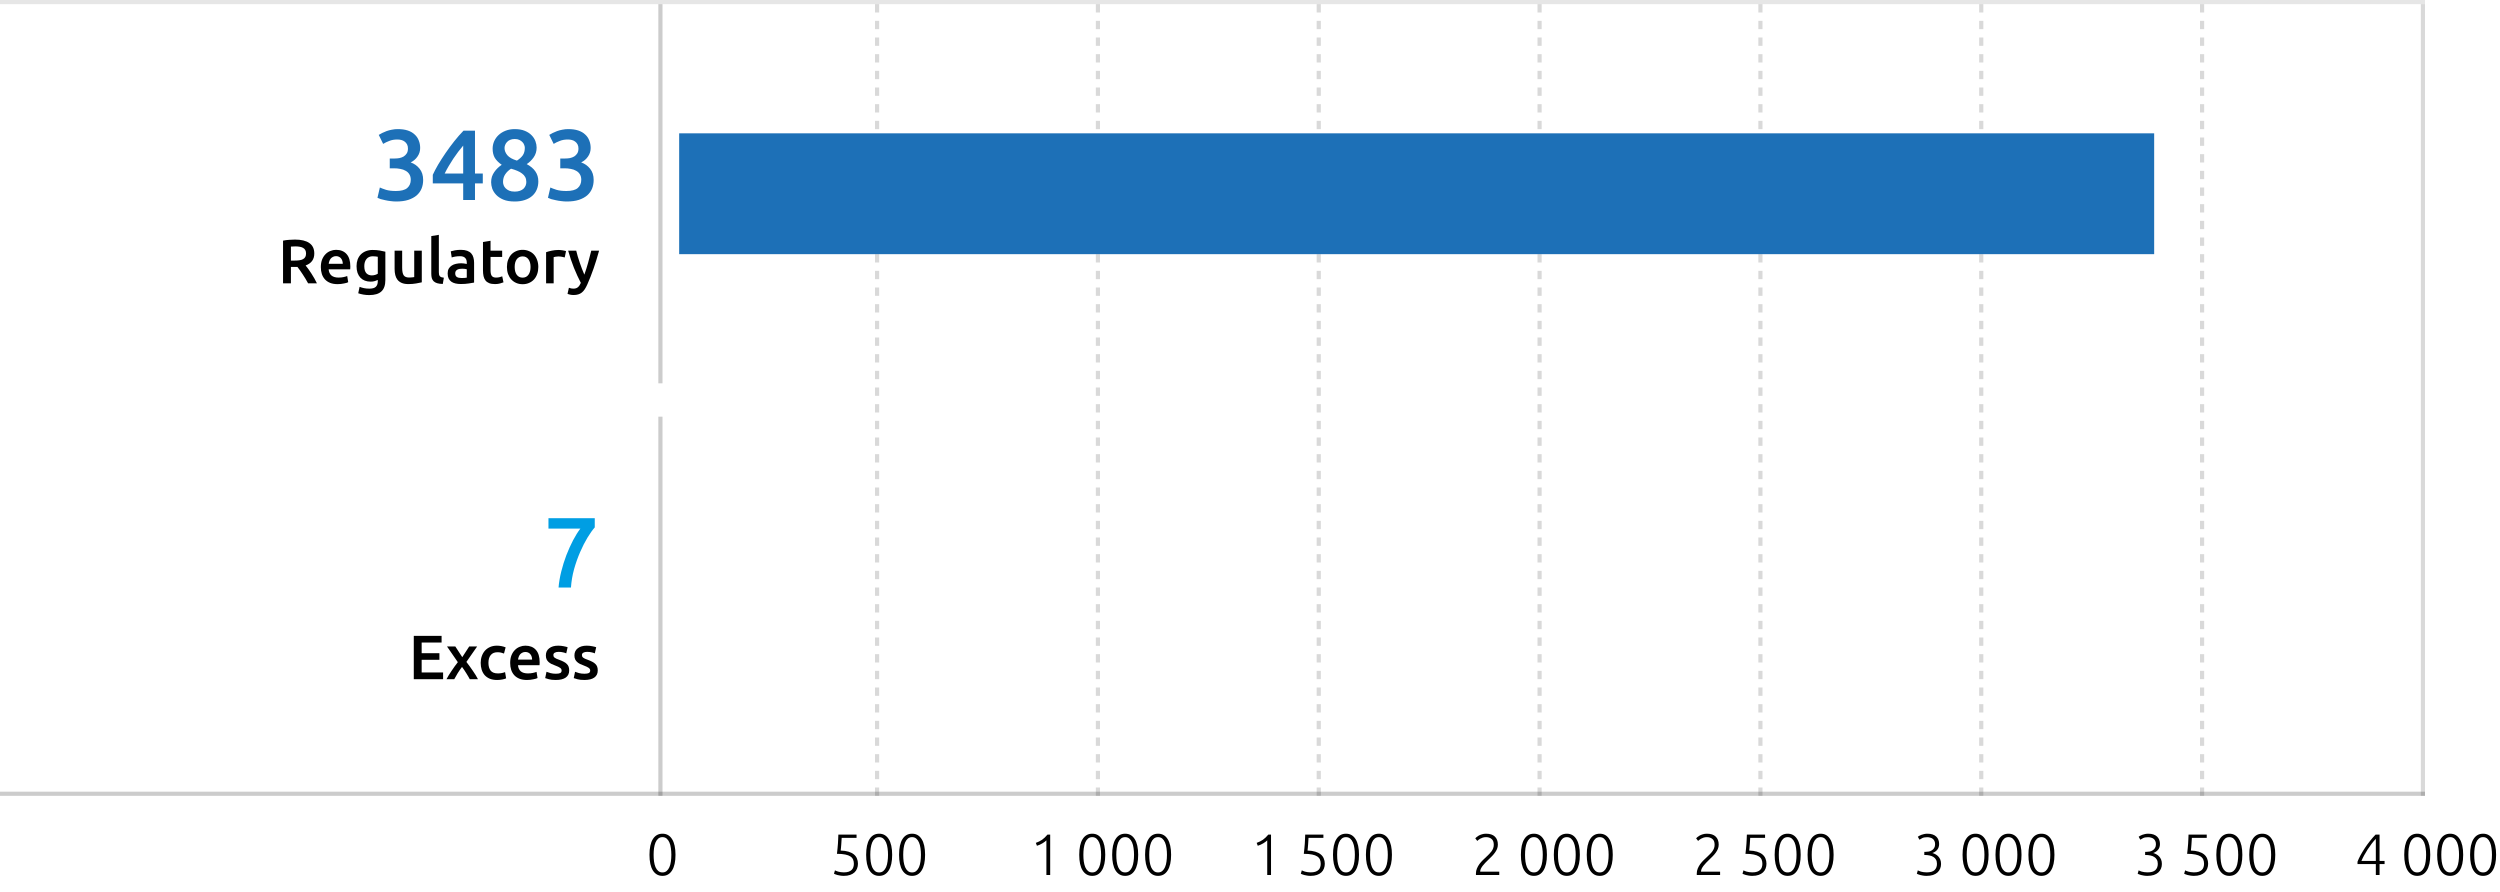 <svg width="600" height="214" viewBox="0 0 600 214" fill="none" xmlns="http://www.w3.org/2000/svg">
<line x1="158.5" y1="92" x2="158.5" y2="1" stroke="black" stroke-opacity="0.2"/>
<line x1="158.5" y1="191" x2="158.5" y2="100" stroke="black" stroke-opacity="0.2"/>
<line x1="210.5" y1="191" x2="210.5" y2="1" stroke="black" stroke-opacity="0.15" stroke-dasharray="2 2"/>
<line x1="263.5" y1="191" x2="263.5" y2="1" stroke="black" stroke-opacity="0.15" stroke-dasharray="2 2"/>
<line x1="316.5" y1="191" x2="316.5" y2="1" stroke="black" stroke-opacity="0.15" stroke-dasharray="2 2"/>
<line x1="369.5" y1="191" x2="369.5" y2="1" stroke="black" stroke-opacity="0.15" stroke-dasharray="2 2"/>
<line x1="422.5" y1="191" x2="422.5" y2="1" stroke="black" stroke-opacity="0.15" stroke-dasharray="2 2"/>
<line x1="475.5" y1="191" x2="475.5" y2="1" stroke="black" stroke-opacity="0.15" stroke-dasharray="2 2"/>
<line x1="528.5" y1="191" x2="528.5" y2="1" stroke="black" stroke-opacity="0.15" stroke-dasharray="2 2"/>
<line x1="581.5" y1="191" x2="581.5" y2="1" stroke="black" stroke-opacity="0.15"/>
<path d="M70.796 57.5C72.296 57.5 73.441 57.775 74.231 58.325C75.031 58.875 75.43 59.715 75.43 60.845C75.43 62.255 74.736 63.21 73.346 63.71C73.535 63.94 73.751 64.22 73.99 64.55C74.231 64.88 74.475 65.24 74.725 65.63C74.975 66.01 75.216 66.405 75.445 66.815C75.675 67.215 75.88 67.61 76.061 68H73.945C73.755 67.64 73.55 67.28 73.331 66.92C73.111 66.55 72.885 66.195 72.656 65.855C72.436 65.505 72.216 65.18 71.996 64.88C71.775 64.57 71.57 64.295 71.38 64.055C71.24 64.065 71.121 64.07 71.02 64.07C70.921 64.07 70.826 64.07 70.736 64.07H69.82V68H67.93V57.755C68.391 57.655 68.88 57.59 69.4 57.56C69.921 57.52 70.385 57.5 70.796 57.5ZM70.93 59.135C70.531 59.135 70.16 59.15 69.82 59.18V62.54H70.645C71.106 62.54 71.51 62.515 71.861 62.465C72.21 62.415 72.501 62.325 72.731 62.195C72.971 62.065 73.15 61.89 73.27 61.67C73.391 61.45 73.451 61.17 73.451 60.83C73.451 60.51 73.391 60.24 73.27 60.02C73.15 59.8 72.975 59.625 72.746 59.495C72.525 59.365 72.26 59.275 71.951 59.225C71.641 59.165 71.3 59.135 70.93 59.135ZM77 64.115C77 63.425 77.1 62.82 77.3 62.3C77.51 61.78 77.785 61.35 78.125 61.01C78.465 60.66 78.855 60.4 79.295 60.23C79.735 60.05 80.185 59.96 80.645 59.96C81.725 59.96 82.565 60.295 83.165 60.965C83.775 61.635 84.08 62.635 84.08 63.965C84.08 64.065 84.075 64.18 84.065 64.31C84.065 64.43 84.06 64.54 84.05 64.64H78.875C78.925 65.27 79.145 65.76 79.535 66.11C79.935 66.45 80.51 66.62 81.26 66.62C81.7 66.62 82.1 66.58 82.46 66.5C82.83 66.42 83.12 66.335 83.33 66.245L83.57 67.73C83.47 67.78 83.33 67.835 83.15 67.895C82.98 67.945 82.78 67.99 82.55 68.03C82.33 68.08 82.09 68.12 81.83 68.15C81.57 68.18 81.305 68.195 81.035 68.195C80.345 68.195 79.745 68.095 79.235 67.895C78.725 67.685 78.305 67.4 77.975 67.04C77.645 66.67 77.4 66.24 77.24 65.75C77.08 65.25 77 64.705 77 64.115ZM82.265 63.305C82.265 63.055 82.23 62.82 82.16 62.6C82.09 62.37 81.985 62.175 81.845 62.015C81.715 61.845 81.55 61.715 81.35 61.625C81.16 61.525 80.93 61.475 80.66 61.475C80.38 61.475 80.135 61.53 79.925 61.64C79.715 61.74 79.535 61.875 79.385 62.045C79.245 62.215 79.135 62.41 79.055 62.63C78.975 62.85 78.92 63.075 78.89 63.305H82.265ZM87.43 63.875C87.43 64.645 87.595 65.21 87.925 65.57C88.265 65.92 88.7 66.095 89.23 66.095C89.52 66.095 89.79 66.055 90.04 65.975C90.3 65.895 90.51 65.8 90.67 65.69V61.625C90.54 61.595 90.38 61.57 90.19 61.55C90 61.52 89.76 61.505 89.47 61.505C88.81 61.505 88.305 61.725 87.955 62.165C87.605 62.595 87.43 63.165 87.43 63.875ZM92.485 67.205C92.485 68.455 92.165 69.37 91.525 69.95C90.895 70.53 89.925 70.82 88.615 70.82C88.135 70.82 87.665 70.78 87.205 70.7C86.755 70.62 86.345 70.515 85.975 70.385L86.305 68.84C86.615 68.97 86.965 69.075 87.355 69.155C87.755 69.235 88.185 69.275 88.645 69.275C89.375 69.275 89.895 69.125 90.205 68.825C90.515 68.525 90.67 68.08 90.67 67.49V67.19C90.49 67.28 90.25 67.37 89.95 67.46C89.66 67.55 89.325 67.595 88.945 67.595C88.445 67.595 87.985 67.515 87.565 67.355C87.155 67.195 86.8 66.96 86.5 66.65C86.21 66.34 85.98 65.955 85.81 65.495C85.65 65.025 85.57 64.485 85.57 63.875C85.57 63.305 85.655 62.78 85.825 62.3C86.005 61.82 86.26 61.41 86.59 61.07C86.93 60.73 87.34 60.465 87.82 60.275C88.3 60.085 88.845 59.99 89.455 59.99C90.045 59.99 90.605 60.035 91.135 60.125C91.665 60.215 92.115 60.31 92.485 60.41V67.205ZM101.229 67.76C100.879 67.85 100.424 67.94 99.864 68.03C99.304 68.13 98.689 68.18 98.019 68.18C97.389 68.18 96.859 68.09 96.429 67.91C96.009 67.73 95.669 67.48 95.409 67.16C95.159 66.84 94.979 66.46 94.869 66.02C94.759 65.57 94.704 65.08 94.704 64.55V60.155H96.519V64.265C96.519 65.105 96.639 65.705 96.879 66.065C97.129 66.425 97.559 66.605 98.169 66.605C98.389 66.605 98.619 66.595 98.859 66.575C99.109 66.555 99.294 66.53 99.414 66.5V60.155H101.229V67.76ZM106.269 68.15C105.729 68.14 105.279 68.08 104.919 67.97C104.569 67.86 104.289 67.705 104.079 67.505C103.869 67.295 103.719 67.04 103.629 66.74C103.549 66.43 103.509 66.08 103.509 65.69V56.66L105.324 56.36V65.345C105.324 65.565 105.339 65.75 105.369 65.9C105.409 66.05 105.474 66.18 105.564 66.29C105.654 66.39 105.774 66.47 105.924 66.53C106.084 66.58 106.284 66.62 106.524 66.65L106.269 68.15ZM110.752 66.725C111.312 66.725 111.737 66.695 112.027 66.635V64.625C111.927 64.595 111.782 64.565 111.592 64.535C111.402 64.505 111.192 64.49 110.962 64.49C110.762 64.49 110.557 64.505 110.347 64.535C110.147 64.565 109.962 64.62 109.792 64.7C109.632 64.78 109.502 64.895 109.402 65.045C109.302 65.185 109.252 65.365 109.252 65.585C109.252 66.015 109.387 66.315 109.657 66.485C109.927 66.645 110.292 66.725 110.752 66.725ZM110.602 59.96C111.202 59.96 111.707 60.035 112.117 60.185C112.527 60.335 112.852 60.545 113.092 60.815C113.342 61.085 113.517 61.415 113.617 61.805C113.727 62.185 113.782 62.605 113.782 63.065V67.82C113.502 67.88 113.077 67.95 112.507 68.03C111.947 68.12 111.312 68.165 110.602 68.165C110.132 68.165 109.702 68.12 109.312 68.03C108.922 67.94 108.587 67.795 108.307 67.595C108.037 67.395 107.822 67.135 107.662 66.815C107.512 66.495 107.437 66.1 107.437 65.63C107.437 65.18 107.522 64.8 107.692 64.49C107.872 64.18 108.112 63.93 108.412 63.74C108.712 63.54 109.057 63.4 109.447 63.32C109.847 63.23 110.262 63.185 110.692 63.185C110.892 63.185 111.102 63.2 111.322 63.23C111.542 63.25 111.777 63.29 112.027 63.35V63.05C112.027 62.84 112.002 62.64 111.952 62.45C111.902 62.26 111.812 62.095 111.682 61.955C111.562 61.805 111.397 61.69 111.187 61.61C110.987 61.53 110.732 61.49 110.422 61.49C110.002 61.49 109.617 61.52 109.267 61.58C108.917 61.64 108.632 61.71 108.412 61.79L108.187 60.32C108.417 60.24 108.752 60.16 109.192 60.08C109.632 60 110.102 59.96 110.602 59.96ZM115.915 58.085L117.73 57.785V60.155H120.52V61.67H117.73V64.865C117.73 65.495 117.83 65.945 118.03 66.215C118.23 66.485 118.57 66.62 119.05 66.62C119.38 66.62 119.67 66.585 119.92 66.515C120.18 66.445 120.385 66.38 120.535 66.32L120.835 67.76C120.625 67.85 120.35 67.94 120.01 68.03C119.67 68.13 119.27 68.18 118.81 68.18C118.25 68.18 117.78 68.105 117.4 67.955C117.03 67.805 116.735 67.59 116.515 67.31C116.295 67.02 116.14 66.675 116.05 66.275C115.96 65.865 115.915 65.4 115.915 64.88V58.085ZM129.193 64.07C129.193 64.69 129.103 65.255 128.923 65.765C128.743 66.275 128.488 66.71 128.158 67.07C127.828 67.43 127.428 67.71 126.958 67.91C126.498 68.11 125.988 68.21 125.428 68.21C124.868 68.21 124.358 68.11 123.898 67.91C123.438 67.71 123.043 67.43 122.713 67.07C122.383 66.71 122.123 66.275 121.933 65.765C121.753 65.255 121.663 64.69 121.663 64.07C121.663 63.45 121.753 62.89 121.933 62.39C122.123 61.88 122.383 61.445 122.713 61.085C123.053 60.725 123.453 60.45 123.913 60.26C124.373 60.06 124.878 59.96 125.428 59.96C125.978 59.96 126.483 60.06 126.943 60.26C127.413 60.45 127.813 60.725 128.143 61.085C128.473 61.445 128.728 61.88 128.908 62.39C129.098 62.89 129.193 63.45 129.193 64.07ZM127.333 64.07C127.333 63.29 127.163 62.675 126.823 62.225C126.493 61.765 126.028 61.535 125.428 61.535C124.828 61.535 124.358 61.765 124.018 62.225C123.688 62.675 123.523 63.29 123.523 64.07C123.523 64.86 123.688 65.485 124.018 65.945C124.358 66.405 124.828 66.635 125.428 66.635C126.028 66.635 126.493 66.405 126.823 65.945C127.163 65.485 127.333 64.86 127.333 64.07ZM135.533 61.79C135.383 61.74 135.173 61.69 134.903 61.64C134.643 61.58 134.338 61.55 133.988 61.55C133.788 61.55 133.573 61.57 133.343 61.61C133.123 61.65 132.968 61.685 132.878 61.715V68H131.063V60.53C131.413 60.4 131.848 60.28 132.368 60.17C132.898 60.05 133.483 59.99 134.123 59.99C134.243 59.99 134.383 60 134.543 60.02C134.703 60.03 134.863 60.05 135.023 60.08C135.183 60.1 135.338 60.13 135.488 60.17C135.638 60.2 135.758 60.23 135.848 60.26L135.533 61.79ZM143.782 60.155C142.972 63.135 142.032 65.835 140.962 68.255C140.762 68.705 140.557 69.09 140.347 69.41C140.137 69.73 139.902 69.995 139.642 70.205C139.382 70.415 139.092 70.565 138.772 70.655C138.452 70.755 138.082 70.805 137.662 70.805C137.382 70.805 137.102 70.775 136.822 70.715C136.552 70.655 136.347 70.59 136.207 70.52L136.537 69.065C136.897 69.205 137.252 69.275 137.602 69.275C138.072 69.275 138.437 69.16 138.697 68.93C138.967 68.71 139.202 68.365 139.402 67.895C138.832 66.795 138.282 65.595 137.752 64.295C137.232 62.995 136.767 61.615 136.357 60.155H138.292C138.392 60.575 138.512 61.03 138.652 61.52C138.802 62.01 138.962 62.51 139.132 63.02C139.302 63.52 139.482 64.02 139.672 64.52C139.862 65.02 140.052 65.485 140.242 65.915C140.562 65.025 140.862 64.08 141.142 63.08C141.422 62.07 141.677 61.095 141.907 60.155H143.782Z" fill="black"/>
<path d="M95.102 48.36C94.669 48.36 94.222 48.328 93.757 48.264C93.309 48.216 92.877 48.144 92.462 48.048C92.061 47.968 91.694 47.88 91.358 47.784C91.022 47.672 90.766 47.568 90.59 47.472L91.165 45C91.501 45.16 91.99 45.344 92.629 45.552C93.269 45.744 94.061 45.84 95.005 45.84C96.269 45.84 97.181 45.6 97.742 45.12C98.302 44.624 98.582 43.968 98.582 43.152C98.582 42.624 98.469 42.184 98.246 41.832C98.037 41.48 97.742 41.2 97.358 40.992C96.99 40.768 96.558 40.616 96.061 40.536C95.582 40.44 95.07 40.392 94.525 40.392H93.541V38.04H94.742C95.109 38.04 95.478 38.008 95.846 37.944C96.23 37.864 96.573 37.736 96.877 37.56C97.181 37.368 97.43 37.12 97.621 36.816C97.814 36.512 97.909 36.12 97.909 35.64C97.909 35.256 97.838 34.928 97.694 34.656C97.549 34.384 97.358 34.16 97.118 33.984C96.894 33.808 96.629 33.68 96.326 33.6C96.022 33.52 95.701 33.48 95.365 33.48C94.645 33.48 94.005 33.592 93.445 33.816C92.885 34.024 92.389 34.264 91.957 34.536L90.901 32.376C91.126 32.232 91.397 32.08 91.718 31.92C92.037 31.76 92.389 31.608 92.773 31.464C93.174 31.32 93.597 31.208 94.046 31.128C94.493 31.032 94.966 30.984 95.462 30.984C96.389 30.984 97.189 31.096 97.862 31.32C98.534 31.544 99.085 31.864 99.517 32.28C99.966 32.68 100.294 33.16 100.502 33.72C100.726 34.264 100.838 34.864 100.838 35.52C100.838 36.288 100.622 36.976 100.19 37.584C99.773 38.192 99.23 38.656 98.558 38.976C99.421 39.28 100.134 39.784 100.694 40.488C101.27 41.192 101.557 42.096 101.557 43.2C101.557 43.936 101.43 44.624 101.174 45.264C100.918 45.888 100.526 46.432 99.998 46.896C99.469 47.344 98.797 47.704 97.981 47.976C97.181 48.232 96.222 48.36 95.102 48.36ZM111.166 34.944C110.782 35.408 110.382 35.904 109.966 36.432C109.566 36.96 109.174 37.512 108.79 38.088C108.406 38.664 108.038 39.256 107.686 39.864C107.334 40.456 107.014 41.048 106.726 41.64H111.166V34.944ZM113.998 31.368V41.64H115.87V44.016H113.998V48H111.166V44.016H103.87V41.952C104.19 41.248 104.614 40.44 105.142 39.528C105.686 38.616 106.286 37.68 106.942 36.72C107.598 35.76 108.294 34.816 109.03 33.888C109.766 32.96 110.502 32.12 111.238 31.368H113.998ZM129.199 43.536C129.199 44.224 129.079 44.864 128.839 45.456C128.599 46.048 128.239 46.56 127.759 46.992C127.279 47.424 126.679 47.76 125.959 48C125.255 48.24 124.439 48.36 123.511 48.36C122.423 48.36 121.519 48.208 120.799 47.904C120.079 47.6 119.503 47.216 119.071 46.752C118.639 46.288 118.327 45.792 118.135 45.264C117.959 44.72 117.871 44.208 117.871 43.728C117.871 43.248 117.935 42.808 118.063 42.408C118.207 41.992 118.399 41.616 118.639 41.28C118.879 40.928 119.151 40.608 119.455 40.32C119.759 40.032 120.079 39.776 120.415 39.552C119.679 39.04 119.127 38.488 118.759 37.896C118.407 37.288 118.231 36.552 118.231 35.688C118.231 35.064 118.351 34.472 118.591 33.912C118.847 33.336 119.207 32.832 119.671 32.4C120.135 31.968 120.695 31.624 121.351 31.368C122.007 31.112 122.735 30.984 123.535 30.984C124.479 30.984 125.279 31.12 125.935 31.392C126.607 31.664 127.151 32.016 127.567 32.448C127.999 32.88 128.311 33.36 128.503 33.888C128.695 34.416 128.791 34.928 128.791 35.424C128.791 36.304 128.551 37.088 128.071 37.776C127.591 38.448 127.039 38.984 126.415 39.384C127.359 39.896 128.055 40.488 128.503 41.16C128.967 41.832 129.199 42.624 129.199 43.536ZM120.727 43.68C120.727 43.92 120.775 44.176 120.871 44.448C120.967 44.72 121.127 44.968 121.351 45.192C121.575 45.416 121.863 45.608 122.215 45.768C122.567 45.912 123.007 45.984 123.535 45.984C124.015 45.984 124.431 45.92 124.783 45.792C125.135 45.664 125.423 45.496 125.647 45.288C125.871 45.064 126.039 44.816 126.151 44.544C126.263 44.256 126.319 43.968 126.319 43.68C126.319 43.232 126.231 42.84 126.055 42.504C125.879 42.168 125.623 41.88 125.287 41.64C124.967 41.384 124.583 41.168 124.135 40.992C123.687 40.8 123.191 40.632 122.647 40.488C122.071 40.856 121.607 41.304 121.255 41.832C120.903 42.344 120.727 42.96 120.727 43.68ZM125.959 35.472C125.959 35.264 125.911 35.04 125.815 34.8C125.735 34.544 125.591 34.312 125.383 34.104C125.191 33.896 124.943 33.72 124.639 33.576C124.335 33.432 123.967 33.36 123.535 33.36C123.103 33.36 122.727 33.432 122.407 33.576C122.103 33.704 121.855 33.88 121.663 34.104C121.471 34.312 121.327 34.544 121.231 34.8C121.135 35.04 121.087 35.28 121.087 35.52C121.087 36.128 121.311 36.704 121.759 37.248C122.223 37.792 122.991 38.224 124.063 38.544C124.655 38.176 125.119 37.76 125.455 37.296C125.791 36.816 125.959 36.208 125.959 35.472ZM136.023 48.36C135.591 48.36 135.143 48.328 134.679 48.264C134.231 48.216 133.799 48.144 133.383 48.048C132.983 47.968 132.615 47.88 132.279 47.784C131.943 47.672 131.687 47.568 131.511 47.472L132.087 45C132.423 45.16 132.911 45.344 133.551 45.552C134.191 45.744 134.983 45.84 135.927 45.84C137.191 45.84 138.103 45.6 138.663 45.12C139.223 44.624 139.503 43.968 139.503 43.152C139.503 42.624 139.391 42.184 139.167 41.832C138.959 41.48 138.663 41.2 138.279 40.992C137.911 40.768 137.479 40.616 136.983 40.536C136.503 40.44 135.991 40.392 135.447 40.392H134.463V38.04H135.663C136.031 38.04 136.399 38.008 136.767 37.944C137.151 37.864 137.495 37.736 137.799 37.56C138.103 37.368 138.351 37.12 138.543 36.816C138.735 36.512 138.831 36.12 138.831 35.64C138.831 35.256 138.759 34.928 138.615 34.656C138.471 34.384 138.279 34.16 138.039 33.984C137.815 33.808 137.551 33.68 137.247 33.6C136.943 33.52 136.623 33.48 136.287 33.48C135.567 33.48 134.927 33.592 134.367 33.816C133.807 34.024 133.311 34.264 132.879 34.536L131.823 32.376C132.047 32.232 132.319 32.08 132.639 31.92C132.959 31.76 133.311 31.608 133.695 31.464C134.095 31.32 134.519 31.208 134.967 31.128C135.415 31.032 135.887 30.984 136.383 30.984C137.311 30.984 138.111 31.096 138.783 31.32C139.455 31.544 140.007 31.864 140.439 32.28C140.887 32.68 141.215 33.16 141.423 33.72C141.647 34.264 141.759 34.864 141.759 35.52C141.759 36.288 141.543 36.976 141.111 37.584C140.695 38.192 140.151 38.656 139.479 38.976C140.343 39.28 141.055 39.784 141.615 40.488C142.191 41.192 142.479 42.096 142.479 43.2C142.479 43.936 142.351 44.624 142.095 45.264C141.839 45.888 141.447 46.432 140.919 46.896C140.391 47.344 139.719 47.704 138.903 47.976C138.103 48.232 137.143 48.36 136.023 48.36Z" fill="#1D70B7"/>
<path d="M134.055 141C134.151 139.784 134.367 138.504 134.703 137.16C135.039 135.816 135.447 134.512 135.927 133.248C136.423 131.968 136.959 130.776 137.535 129.672C138.127 128.552 138.711 127.616 139.287 126.864H131.631V124.368H142.743V126.576C142.215 127.168 141.639 127.976 141.015 129C140.391 130.024 139.799 131.184 139.239 132.48C138.679 133.76 138.191 135.136 137.775 136.608C137.375 138.08 137.127 139.544 137.031 141H134.055Z" fill="#009EE3"/>
<path d="M99.308 163V152.605H105.982V154.21H101.198V156.775H105.458V158.35H101.198V161.395H106.343V163H99.308ZM110.944 157.72L112.609 155.155H114.514L111.934 158.86C112.474 159.56 112.989 160.27 113.479 160.99C113.979 161.7 114.389 162.37 114.709 163H112.744C112.654 162.81 112.534 162.595 112.384 162.355C112.244 162.105 112.089 161.85 111.919 161.59C111.759 161.32 111.589 161.055 111.409 160.795C111.229 160.535 111.054 160.29 110.884 160.06C110.534 160.51 110.189 161.01 109.849 161.56C109.519 162.1 109.244 162.58 109.024 163H107.164C107.314 162.7 107.494 162.38 107.704 162.04C107.914 161.7 108.139 161.355 108.379 161.005C108.619 160.645 108.864 160.29 109.114 159.94C109.374 159.58 109.629 159.24 109.879 158.92L107.284 155.155H109.279L110.944 157.72ZM115.365 159.085C115.365 158.505 115.455 157.965 115.635 157.465C115.815 156.955 116.07 156.515 116.4 156.145C116.74 155.775 117.15 155.485 117.63 155.275C118.11 155.065 118.65 154.96 119.25 154.96C119.99 154.96 120.69 155.095 121.35 155.365L120.96 156.85C120.75 156.76 120.51 156.685 120.24 156.625C119.98 156.565 119.7 156.535 119.4 156.535C118.69 156.535 118.15 156.76 117.78 157.21C117.41 157.65 117.225 158.275 117.225 159.085C117.225 159.865 117.4 160.485 117.75 160.945C118.1 161.395 118.69 161.62 119.52 161.62C119.83 161.62 120.135 161.59 120.435 161.53C120.735 161.47 120.995 161.395 121.215 161.305L121.47 162.805C121.27 162.905 120.965 162.995 120.555 163.075C120.155 163.155 119.74 163.195 119.31 163.195C118.64 163.195 118.055 163.095 117.555 162.895C117.065 162.685 116.655 162.4 116.325 162.04C116.005 161.67 115.765 161.235 115.605 160.735C115.445 160.225 115.365 159.675 115.365 159.085ZM122.44 159.115C122.44 158.425 122.54 157.82 122.74 157.3C122.95 156.78 123.225 156.35 123.565 156.01C123.905 155.66 124.295 155.4 124.735 155.23C125.175 155.05 125.625 154.96 126.085 154.96C127.165 154.96 128.005 155.295 128.605 155.965C129.215 156.635 129.52 157.635 129.52 158.965C129.52 159.065 129.515 159.18 129.505 159.31C129.505 159.43 129.5 159.54 129.49 159.64H124.315C124.365 160.27 124.585 160.76 124.975 161.11C125.375 161.45 125.95 161.62 126.7 161.62C127.14 161.62 127.54 161.58 127.9 161.5C128.27 161.42 128.56 161.335 128.77 161.245L129.01 162.73C128.91 162.78 128.77 162.835 128.59 162.895C128.42 162.945 128.22 162.99 127.99 163.03C127.77 163.08 127.53 163.12 127.27 163.15C127.01 163.18 126.745 163.195 126.475 163.195C125.785 163.195 125.185 163.095 124.675 162.895C124.165 162.685 123.745 162.4 123.415 162.04C123.085 161.67 122.84 161.24 122.68 160.75C122.52 160.25 122.44 159.705 122.44 159.115ZM127.705 158.305C127.705 158.055 127.67 157.82 127.6 157.6C127.53 157.37 127.425 157.175 127.285 157.015C127.155 156.845 126.99 156.715 126.79 156.625C126.6 156.525 126.37 156.475 126.1 156.475C125.82 156.475 125.575 156.53 125.365 156.64C125.155 156.74 124.975 156.875 124.825 157.045C124.685 157.215 124.575 157.41 124.495 157.63C124.415 157.85 124.36 158.075 124.33 158.305H127.705ZM133.409 161.695C133.889 161.695 134.239 161.64 134.459 161.53C134.679 161.41 134.789 161.21 134.789 160.93C134.789 160.67 134.669 160.455 134.429 160.285C134.199 160.115 133.814 159.93 133.274 159.73C132.944 159.61 132.639 159.485 132.359 159.355C132.089 159.215 131.854 159.055 131.654 158.875C131.454 158.695 131.294 158.48 131.174 158.23C131.064 157.97 131.009 157.655 131.009 157.285C131.009 156.565 131.274 156 131.804 155.59C132.334 155.17 133.054 154.96 133.964 154.96C134.424 154.96 134.864 155.005 135.284 155.095C135.704 155.175 136.019 155.255 136.229 155.335L135.899 156.805C135.699 156.715 135.444 156.635 135.134 156.565C134.824 156.485 134.464 156.445 134.054 156.445C133.684 156.445 133.384 156.51 133.154 156.64C132.924 156.76 132.809 156.95 132.809 157.21C132.809 157.34 132.829 157.455 132.869 157.555C132.919 157.655 132.999 157.75 133.109 157.84C133.219 157.92 133.364 158.005 133.544 158.095C133.724 158.175 133.944 158.26 134.204 158.35C134.634 158.51 134.999 158.67 135.299 158.83C135.599 158.98 135.844 159.155 136.034 159.355C136.234 159.545 136.379 159.765 136.469 160.015C136.559 160.265 136.604 160.565 136.604 160.915C136.604 161.665 136.324 162.235 135.764 162.625C135.214 163.005 134.424 163.195 133.394 163.195C132.704 163.195 132.149 163.135 131.729 163.015C131.309 162.905 131.014 162.815 130.844 162.745L131.159 161.23C131.429 161.34 131.749 161.445 132.119 161.545C132.499 161.645 132.929 161.695 133.409 161.695ZM140.265 161.695C140.745 161.695 141.095 161.64 141.315 161.53C141.535 161.41 141.645 161.21 141.645 160.93C141.645 160.67 141.525 160.455 141.285 160.285C141.055 160.115 140.67 159.93 140.13 159.73C139.8 159.61 139.495 159.485 139.215 159.355C138.945 159.215 138.71 159.055 138.51 158.875C138.31 158.695 138.15 158.48 138.03 158.23C137.92 157.97 137.865 157.655 137.865 157.285C137.865 156.565 138.13 156 138.66 155.59C139.19 155.17 139.91 154.96 140.82 154.96C141.28 154.96 141.72 155.005 142.14 155.095C142.56 155.175 142.875 155.255 143.085 155.335L142.755 156.805C142.555 156.715 142.3 156.635 141.99 156.565C141.68 156.485 141.32 156.445 140.91 156.445C140.54 156.445 140.24 156.51 140.01 156.64C139.78 156.76 139.665 156.95 139.665 157.21C139.665 157.34 139.685 157.455 139.725 157.555C139.775 157.655 139.855 157.75 139.965 157.84C140.075 157.92 140.22 158.005 140.4 158.095C140.58 158.175 140.8 158.26 141.06 158.35C141.49 158.51 141.855 158.67 142.155 158.83C142.455 158.98 142.7 159.155 142.89 159.355C143.09 159.545 143.235 159.765 143.325 160.015C143.415 160.265 143.46 160.565 143.46 160.915C143.46 161.665 143.18 162.235 142.62 162.625C142.07 163.005 141.28 163.195 140.25 163.195C139.56 163.195 139.005 163.135 138.585 163.015C138.165 162.905 137.87 162.815 137.7 162.745L138.015 161.23C138.285 161.34 138.605 161.445 138.975 161.545C139.355 161.645 139.785 161.695 140.265 161.695Z" fill="black"/>
<line y1="190.5" x2="582" y2="190.5" stroke="black" stroke-opacity="0.2"/>
<line y1="0.5" x2="582" y2="0.5" stroke="black" stroke-opacity="0.1"/>
<path d="M155.875 205.156C155.875 203.513 156.145 202.258 156.687 201.39C157.228 200.522 157.998 200.088 158.997 200.088C159.986 200.088 160.751 200.522 161.293 201.39C161.843 202.258 162.119 203.513 162.119 205.156C162.119 206.789 161.843 208.04 161.293 208.908C160.751 209.776 159.986 210.21 158.997 210.21C158.007 210.21 157.237 209.776 156.687 208.908C156.145 208.04 155.875 206.789 155.875 205.156ZM161.125 205.156C161.125 204.596 161.087 204.064 161.013 203.56C160.947 203.047 160.831 202.594 160.663 202.202C160.495 201.81 160.275 201.497 160.005 201.264C159.734 201.031 159.398 200.914 158.997 200.914C158.586 200.914 158.245 201.031 157.975 201.264C157.704 201.497 157.485 201.81 157.317 202.202C157.158 202.594 157.041 203.047 156.967 203.56C156.901 204.064 156.869 204.596 156.869 205.156C156.869 205.716 156.901 206.253 156.967 206.766C157.041 207.27 157.158 207.718 157.317 208.11C157.485 208.493 157.704 208.801 157.975 209.034C158.245 209.267 158.586 209.384 158.997 209.384C159.398 209.384 159.734 209.267 160.005 209.034C160.275 208.801 160.495 208.493 160.663 208.11C160.831 207.718 160.947 207.27 161.013 206.766C161.087 206.253 161.125 205.716 161.125 205.156Z" fill="black"/>
<path d="M202.492 209.37C202.959 209.37 203.346 209.319 203.654 209.216C203.972 209.104 204.224 208.955 204.41 208.768C204.597 208.581 204.728 208.367 204.802 208.124C204.886 207.872 204.928 207.601 204.928 207.312C204.928 206.939 204.868 206.603 204.746 206.304C204.625 206.005 204.41 205.753 204.102 205.548C203.794 205.343 203.379 205.189 202.856 205.086C202.334 204.974 201.671 204.918 200.868 204.918C200.924 204.442 200.971 204.008 201.008 203.616C201.046 203.215 201.078 202.832 201.106 202.468C201.134 202.095 201.153 201.735 201.162 201.39C201.181 201.035 201.195 200.671 201.204 200.298H205.572V201.096H202.002C201.993 201.273 201.979 201.502 201.96 201.782C201.942 202.062 201.923 202.351 201.904 202.65C201.886 202.939 201.862 203.219 201.834 203.49C201.806 203.761 201.783 203.975 201.764 204.134C202.483 204.153 203.104 204.241 203.626 204.4C204.149 204.559 204.578 204.773 204.914 205.044C205.25 205.315 205.498 205.641 205.656 206.024C205.824 206.407 205.908 206.831 205.908 207.298C205.908 207.709 205.838 208.091 205.698 208.446C205.568 208.801 205.362 209.109 205.082 209.37C204.802 209.631 204.448 209.837 204.018 209.986C203.589 210.135 203.08 210.21 202.492 210.21C202.194 210.21 201.914 210.187 201.652 210.14C201.4 210.103 201.172 210.056 200.966 210C200.77 209.944 200.602 209.888 200.462 209.832C200.322 209.776 200.22 209.729 200.154 209.692L200.392 208.88C200.448 208.917 200.542 208.964 200.672 209.02C200.812 209.076 200.971 209.132 201.148 209.188C201.335 209.235 201.54 209.277 201.764 209.314C201.998 209.351 202.24 209.37 202.492 209.37ZM207.875 205.156C207.875 203.513 208.145 202.258 208.687 201.39C209.228 200.522 209.998 200.088 210.997 200.088C211.986 200.088 212.751 200.522 213.293 201.39C213.843 202.258 214.119 203.513 214.119 205.156C214.119 206.789 213.843 208.04 213.293 208.908C212.751 209.776 211.986 210.21 210.997 210.21C210.007 210.21 209.237 209.776 208.687 208.908C208.145 208.04 207.875 206.789 207.875 205.156ZM213.125 205.156C213.125 204.596 213.087 204.064 213.013 203.56C212.947 203.047 212.831 202.594 212.663 202.202C212.495 201.81 212.275 201.497 212.005 201.264C211.734 201.031 211.398 200.914 210.997 200.914C210.586 200.914 210.245 201.031 209.975 201.264C209.704 201.497 209.485 201.81 209.317 202.202C209.158 202.594 209.041 203.047 208.967 203.56C208.901 204.064 208.869 204.596 208.869 205.156C208.869 205.716 208.901 206.253 208.967 206.766C209.041 207.27 209.158 207.718 209.317 208.11C209.485 208.493 209.704 208.801 209.975 209.034C210.245 209.267 210.586 209.384 210.997 209.384C211.398 209.384 211.734 209.267 212.005 209.034C212.275 208.801 212.495 208.493 212.663 208.11C212.831 207.718 212.947 207.27 213.013 206.766C213.087 206.253 213.125 205.716 213.125 205.156ZM215.777 205.156C215.777 203.513 216.048 202.258 216.589 201.39C217.131 200.522 217.901 200.088 218.899 200.088C219.889 200.088 220.654 200.522 221.195 201.39C221.746 202.258 222.021 203.513 222.021 205.156C222.021 206.789 221.746 208.04 221.195 208.908C220.654 209.776 219.889 210.21 218.899 210.21C217.91 210.21 217.14 209.776 216.589 208.908C216.048 208.04 215.777 206.789 215.777 205.156ZM221.027 205.156C221.027 204.596 220.99 204.064 220.915 203.56C220.85 203.047 220.733 202.594 220.565 202.202C220.397 201.81 220.178 201.497 219.907 201.264C219.637 201.031 219.301 200.914 218.899 200.914C218.489 200.914 218.148 201.031 217.877 201.264C217.607 201.497 217.387 201.81 217.219 202.202C217.061 202.594 216.944 203.047 216.869 203.56C216.804 204.064 216.771 204.596 216.771 205.156C216.771 205.716 216.804 206.253 216.869 206.766C216.944 207.27 217.061 207.718 217.219 208.11C217.387 208.493 217.607 208.801 217.877 209.034C218.148 209.267 218.489 209.384 218.899 209.384C219.301 209.384 219.637 209.267 219.907 209.034C220.178 208.801 220.397 208.493 220.565 208.11C220.733 207.718 220.85 207.27 220.915 206.766C220.99 206.253 221.027 205.716 221.027 205.156Z" fill="black"/>
<path d="M248.601 202.286C249.161 202.09 249.66 201.843 250.099 201.544C250.537 201.236 250.971 200.821 251.401 200.298H252.045V210H251.135V201.684C251.032 201.796 250.897 201.913 250.729 202.034C250.57 202.155 250.388 202.277 250.183 202.398C249.977 202.51 249.763 202.622 249.539 202.734C249.315 202.837 249.091 202.921 248.867 202.986L248.601 202.286ZM259.016 205.156C259.016 203.513 259.287 202.258 259.828 201.39C260.37 200.522 261.14 200.088 262.138 200.088C263.128 200.088 263.893 200.522 264.434 201.39C264.985 202.258 265.26 203.513 265.26 205.156C265.26 206.789 264.985 208.04 264.434 208.908C263.893 209.776 263.128 210.21 262.138 210.21C261.149 210.21 260.379 209.776 259.828 208.908C259.287 208.04 259.016 206.789 259.016 205.156ZM264.266 205.156C264.266 204.596 264.229 204.064 264.154 203.56C264.089 203.047 263.972 202.594 263.804 202.202C263.636 201.81 263.417 201.497 263.146 201.264C262.876 201.031 262.54 200.914 262.138 200.914C261.728 200.914 261.387 201.031 261.116 201.264C260.846 201.497 260.626 201.81 260.458 202.202C260.3 202.594 260.183 203.047 260.108 203.56C260.043 204.064 260.01 204.596 260.01 205.156C260.01 205.716 260.043 206.253 260.108 206.766C260.183 207.27 260.3 207.718 260.458 208.11C260.626 208.493 260.846 208.801 261.116 209.034C261.387 209.267 261.728 209.384 262.138 209.384C262.54 209.384 262.876 209.267 263.146 209.034C263.417 208.801 263.636 208.493 263.804 208.11C263.972 207.718 264.089 207.27 264.154 206.766C264.229 206.253 264.266 205.716 264.266 205.156ZM266.919 205.156C266.919 203.513 267.189 202.258 267.731 201.39C268.272 200.522 269.042 200.088 270.041 200.088C271.03 200.088 271.795 200.522 272.337 201.39C272.887 202.258 273.163 203.513 273.163 205.156C273.163 206.789 272.887 208.04 272.337 208.908C271.795 209.776 271.03 210.21 270.041 210.21C269.051 210.21 268.281 209.776 267.731 208.908C267.189 208.04 266.919 206.789 266.919 205.156ZM272.169 205.156C272.169 204.596 272.131 204.064 272.057 203.56C271.991 203.047 271.875 202.594 271.707 202.202C271.539 201.81 271.319 201.497 271.049 201.264C270.778 201.031 270.442 200.914 270.041 200.914C269.63 200.914 269.289 201.031 269.019 201.264C268.748 201.497 268.529 201.81 268.361 202.202C268.202 202.594 268.085 203.047 268.011 203.56C267.945 204.064 267.913 204.596 267.913 205.156C267.913 205.716 267.945 206.253 268.011 206.766C268.085 207.27 268.202 207.718 268.361 208.11C268.529 208.493 268.748 208.801 269.019 209.034C269.289 209.267 269.63 209.384 270.041 209.384C270.442 209.384 270.778 209.267 271.049 209.034C271.319 208.801 271.539 208.493 271.707 208.11C271.875 207.718 271.991 207.27 272.057 206.766C272.131 206.253 272.169 205.716 272.169 205.156ZM274.821 205.156C274.821 203.513 275.092 202.258 275.633 201.39C276.174 200.522 276.944 200.088 277.943 200.088C278.932 200.088 279.698 200.522 280.239 201.39C280.79 202.258 281.065 203.513 281.065 205.156C281.065 206.789 280.79 208.04 280.239 208.908C279.698 209.776 278.932 210.21 277.943 210.21C276.954 210.21 276.184 209.776 275.633 208.908C275.092 208.04 274.821 206.789 274.821 205.156ZM280.071 205.156C280.071 204.596 280.034 204.064 279.959 203.56C279.894 203.047 279.777 202.594 279.609 202.202C279.441 201.81 279.222 201.497 278.951 201.264C278.68 201.031 278.344 200.914 277.943 200.914C277.532 200.914 277.192 201.031 276.921 201.264C276.65 201.497 276.431 201.81 276.263 202.202C276.104 202.594 275.988 203.047 275.913 203.56C275.848 204.064 275.815 204.596 275.815 205.156C275.815 205.716 275.848 206.253 275.913 206.766C275.988 207.27 276.104 207.718 276.263 208.11C276.431 208.493 276.65 208.801 276.921 209.034C277.192 209.267 277.532 209.384 277.943 209.384C278.344 209.384 278.68 209.267 278.951 209.034C279.222 208.801 279.441 208.493 279.609 208.11C279.777 207.718 279.894 207.27 279.959 206.766C280.034 206.253 280.071 205.716 280.071 205.156Z" fill="black"/>
<path d="M301.601 202.286C302.161 202.09 302.66 201.843 303.099 201.544C303.537 201.236 303.971 200.821 304.401 200.298H305.045V210H304.135V201.684C304.032 201.796 303.897 201.913 303.729 202.034C303.57 202.155 303.388 202.277 303.183 202.398C302.977 202.51 302.763 202.622 302.539 202.734C302.315 202.837 302.091 202.921 301.867 202.986L301.601 202.286ZM314.536 209.37C315.003 209.37 315.39 209.319 315.698 209.216C316.016 209.104 316.268 208.955 316.454 208.768C316.641 208.581 316.772 208.367 316.846 208.124C316.93 207.872 316.972 207.601 316.972 207.312C316.972 206.939 316.912 206.603 316.79 206.304C316.669 206.005 316.454 205.753 316.146 205.548C315.838 205.343 315.423 205.189 314.9 205.086C314.378 204.974 313.715 204.918 312.912 204.918C312.968 204.442 313.015 204.008 313.052 203.616C313.09 203.215 313.122 202.832 313.15 202.468C313.178 202.095 313.197 201.735 313.206 201.39C313.225 201.035 313.239 200.671 313.248 200.298H317.616V201.096H314.046C314.037 201.273 314.023 201.502 314.004 201.782C313.986 202.062 313.967 202.351 313.948 202.65C313.93 202.939 313.906 203.219 313.878 203.49C313.85 203.761 313.827 203.975 313.808 204.134C314.527 204.153 315.148 204.241 315.67 204.4C316.193 204.559 316.622 204.773 316.958 205.044C317.294 205.315 317.542 205.641 317.7 206.024C317.868 206.407 317.952 206.831 317.952 207.298C317.952 207.709 317.882 208.091 317.742 208.446C317.612 208.801 317.406 209.109 317.126 209.37C316.846 209.631 316.492 209.837 316.062 209.986C315.633 210.135 315.124 210.21 314.536 210.21C314.238 210.21 313.958 210.187 313.696 210.14C313.444 210.103 313.216 210.056 313.01 210C312.814 209.944 312.646 209.888 312.506 209.832C312.366 209.776 312.264 209.729 312.198 209.692L312.436 208.88C312.492 208.917 312.586 208.964 312.716 209.02C312.856 209.076 313.015 209.132 313.192 209.188C313.379 209.235 313.584 209.277 313.808 209.314C314.042 209.351 314.284 209.37 314.536 209.37ZM319.919 205.156C319.919 203.513 320.189 202.258 320.731 201.39C321.272 200.522 322.042 200.088 323.041 200.088C324.03 200.088 324.795 200.522 325.337 201.39C325.887 202.258 326.163 203.513 326.163 205.156C326.163 206.789 325.887 208.04 325.337 208.908C324.795 209.776 324.03 210.21 323.041 210.21C322.051 210.21 321.281 209.776 320.731 208.908C320.189 208.04 319.919 206.789 319.919 205.156ZM325.169 205.156C325.169 204.596 325.131 204.064 325.057 203.56C324.991 203.047 324.875 202.594 324.707 202.202C324.539 201.81 324.319 201.497 324.049 201.264C323.778 201.031 323.442 200.914 323.041 200.914C322.63 200.914 322.289 201.031 322.019 201.264C321.748 201.497 321.529 201.81 321.361 202.202C321.202 202.594 321.085 203.047 321.011 203.56C320.945 204.064 320.913 204.596 320.913 205.156C320.913 205.716 320.945 206.253 321.011 206.766C321.085 207.27 321.202 207.718 321.361 208.11C321.529 208.493 321.748 208.801 322.019 209.034C322.289 209.267 322.63 209.384 323.041 209.384C323.442 209.384 323.778 209.267 324.049 209.034C324.319 208.801 324.539 208.493 324.707 208.11C324.875 207.718 324.991 207.27 325.057 206.766C325.131 206.253 325.169 205.716 325.169 205.156ZM327.821 205.156C327.821 203.513 328.092 202.258 328.633 201.39C329.174 200.522 329.944 200.088 330.943 200.088C331.932 200.088 332.698 200.522 333.239 201.39C333.79 202.258 334.065 203.513 334.065 205.156C334.065 206.789 333.79 208.04 333.239 208.908C332.698 209.776 331.932 210.21 330.943 210.21C329.954 210.21 329.184 209.776 328.633 208.908C328.092 208.04 327.821 206.789 327.821 205.156ZM333.071 205.156C333.071 204.596 333.034 204.064 332.959 203.56C332.894 203.047 332.777 202.594 332.609 202.202C332.441 201.81 332.222 201.497 331.951 201.264C331.68 201.031 331.344 200.914 330.943 200.914C330.532 200.914 330.192 201.031 329.921 201.264C329.65 201.497 329.431 201.81 329.263 202.202C329.104 202.594 328.988 203.047 328.913 203.56C328.848 204.064 328.815 204.596 328.815 205.156C328.815 205.716 328.848 206.253 328.913 206.766C328.988 207.27 329.104 207.718 329.263 208.11C329.431 208.493 329.65 208.801 329.921 209.034C330.192 209.267 330.532 209.384 330.943 209.384C331.344 209.384 331.68 209.267 331.951 209.034C332.222 208.801 332.441 208.493 332.609 208.11C332.777 207.718 332.894 207.27 332.959 206.766C333.034 206.253 333.071 205.716 333.071 205.156Z" fill="black"/>
<path d="M359.487 202.706C359.487 203.07 359.421 203.415 359.291 203.742C359.16 204.059 358.983 204.367 358.759 204.666C358.544 204.965 358.297 205.254 358.017 205.534C357.737 205.814 357.452 206.094 357.163 206.374C356.92 206.607 356.682 206.845 356.449 207.088C356.225 207.321 356.019 207.559 355.833 207.802C355.655 208.035 355.511 208.269 355.399 208.502C355.296 208.726 355.245 208.95 355.245 209.174V209.202H359.823V210H354.237C354.237 209.981 354.232 209.949 354.223 209.902C354.223 209.846 354.223 209.767 354.223 209.664C354.223 209.225 354.302 208.819 354.461 208.446C354.619 208.063 354.82 207.704 355.063 207.368C355.315 207.032 355.59 206.719 355.889 206.43C356.197 206.141 356.491 205.861 356.771 205.59C357.004 205.366 357.223 205.151 357.429 204.946C357.643 204.731 357.83 204.512 357.989 204.288C358.147 204.064 358.273 203.826 358.367 203.574C358.46 203.322 358.507 203.047 358.507 202.748C358.507 202.095 358.329 201.628 357.975 201.348C357.629 201.059 357.191 200.914 356.659 200.914C356.36 200.914 356.094 200.951 355.861 201.026C355.627 201.101 355.422 201.189 355.245 201.292C355.077 201.385 354.932 201.483 354.811 201.586C354.689 201.689 354.601 201.768 354.545 201.824L354.069 201.194C354.125 201.129 354.223 201.035 354.363 200.914C354.512 200.783 354.694 200.657 354.909 200.536C355.133 200.415 355.389 200.312 355.679 200.228C355.968 200.135 356.29 200.088 356.645 200.088C357.587 200.088 358.297 200.321 358.773 200.788C359.249 201.245 359.487 201.885 359.487 202.706ZM365.016 205.156C365.016 203.513 365.287 202.258 365.828 201.39C366.37 200.522 367.14 200.088 368.138 200.088C369.128 200.088 369.893 200.522 370.434 201.39C370.985 202.258 371.26 203.513 371.26 205.156C371.26 206.789 370.985 208.04 370.434 208.908C369.893 209.776 369.128 210.21 368.138 210.21C367.149 210.21 366.379 209.776 365.828 208.908C365.287 208.04 365.016 206.789 365.016 205.156ZM370.266 205.156C370.266 204.596 370.229 204.064 370.154 203.56C370.089 203.047 369.972 202.594 369.804 202.202C369.636 201.81 369.417 201.497 369.146 201.264C368.876 201.031 368.54 200.914 368.138 200.914C367.728 200.914 367.387 201.031 367.116 201.264C366.846 201.497 366.626 201.81 366.458 202.202C366.3 202.594 366.183 203.047 366.108 203.56C366.043 204.064 366.01 204.596 366.01 205.156C366.01 205.716 366.043 206.253 366.108 206.766C366.183 207.27 366.3 207.718 366.458 208.11C366.626 208.493 366.846 208.801 367.116 209.034C367.387 209.267 367.728 209.384 368.138 209.384C368.54 209.384 368.876 209.267 369.146 209.034C369.417 208.801 369.636 208.493 369.804 208.11C369.972 207.718 370.089 207.27 370.154 206.766C370.229 206.253 370.266 205.716 370.266 205.156ZM372.919 205.156C372.919 203.513 373.189 202.258 373.731 201.39C374.272 200.522 375.042 200.088 376.041 200.088C377.03 200.088 377.795 200.522 378.337 201.39C378.887 202.258 379.163 203.513 379.163 205.156C379.163 206.789 378.887 208.04 378.337 208.908C377.795 209.776 377.03 210.21 376.041 210.21C375.051 210.21 374.281 209.776 373.731 208.908C373.189 208.04 372.919 206.789 372.919 205.156ZM378.169 205.156C378.169 204.596 378.131 204.064 378.057 203.56C377.991 203.047 377.875 202.594 377.707 202.202C377.539 201.81 377.319 201.497 377.049 201.264C376.778 201.031 376.442 200.914 376.041 200.914C375.63 200.914 375.289 201.031 375.019 201.264C374.748 201.497 374.529 201.81 374.361 202.202C374.202 202.594 374.085 203.047 374.011 203.56C373.945 204.064 373.913 204.596 373.913 205.156C373.913 205.716 373.945 206.253 374.011 206.766C374.085 207.27 374.202 207.718 374.361 208.11C374.529 208.493 374.748 208.801 375.019 209.034C375.289 209.267 375.63 209.384 376.041 209.384C376.442 209.384 376.778 209.267 377.049 209.034C377.319 208.801 377.539 208.493 377.707 208.11C377.875 207.718 377.991 207.27 378.057 206.766C378.131 206.253 378.169 205.716 378.169 205.156ZM380.821 205.156C380.821 203.513 381.092 202.258 381.633 201.39C382.174 200.522 382.944 200.088 383.943 200.088C384.932 200.088 385.698 200.522 386.239 201.39C386.79 202.258 387.065 203.513 387.065 205.156C387.065 206.789 386.79 208.04 386.239 208.908C385.698 209.776 384.932 210.21 383.943 210.21C382.954 210.21 382.184 209.776 381.633 208.908C381.092 208.04 380.821 206.789 380.821 205.156ZM386.071 205.156C386.071 204.596 386.034 204.064 385.959 203.56C385.894 203.047 385.777 202.594 385.609 202.202C385.441 201.81 385.222 201.497 384.951 201.264C384.68 201.031 384.344 200.914 383.943 200.914C383.532 200.914 383.192 201.031 382.921 201.264C382.65 201.497 382.431 201.81 382.263 202.202C382.104 202.594 381.988 203.047 381.913 203.56C381.848 204.064 381.815 204.596 381.815 205.156C381.815 205.716 381.848 206.253 381.913 206.766C381.988 207.27 382.104 207.718 382.263 208.11C382.431 208.493 382.65 208.801 382.921 209.034C383.192 209.267 383.532 209.384 383.943 209.384C384.344 209.384 384.68 209.267 384.951 209.034C385.222 208.801 385.441 208.493 385.609 208.11C385.777 207.718 385.894 207.27 385.959 206.766C386.034 206.253 386.071 205.716 386.071 205.156Z" fill="black"/>
<path d="M412.487 202.706C412.487 203.07 412.421 203.415 412.291 203.742C412.16 204.059 411.983 204.367 411.759 204.666C411.544 204.965 411.297 205.254 411.017 205.534C410.737 205.814 410.452 206.094 410.163 206.374C409.92 206.607 409.682 206.845 409.449 207.088C409.225 207.321 409.019 207.559 408.833 207.802C408.655 208.035 408.511 208.269 408.399 208.502C408.296 208.726 408.245 208.95 408.245 209.174V209.202H412.823V210H407.237C407.237 209.981 407.232 209.949 407.223 209.902C407.223 209.846 407.223 209.767 407.223 209.664C407.223 209.225 407.302 208.819 407.461 208.446C407.619 208.063 407.82 207.704 408.063 207.368C408.315 207.032 408.59 206.719 408.889 206.43C409.197 206.141 409.491 205.861 409.771 205.59C410.004 205.366 410.223 205.151 410.429 204.946C410.643 204.731 410.83 204.512 410.989 204.288C411.147 204.064 411.273 203.826 411.367 203.574C411.46 203.322 411.507 203.047 411.507 202.748C411.507 202.095 411.329 201.628 410.975 201.348C410.629 201.059 410.191 200.914 409.659 200.914C409.36 200.914 409.094 200.951 408.861 201.026C408.627 201.101 408.422 201.189 408.245 201.292C408.077 201.385 407.932 201.483 407.811 201.586C407.689 201.689 407.601 201.768 407.545 201.824L407.069 201.194C407.125 201.129 407.223 201.035 407.363 200.914C407.512 200.783 407.694 200.657 407.909 200.536C408.133 200.415 408.389 200.312 408.679 200.228C408.968 200.135 409.29 200.088 409.645 200.088C410.587 200.088 411.297 200.321 411.773 200.788C412.249 201.245 412.487 201.885 412.487 202.706ZM420.536 209.37C421.003 209.37 421.39 209.319 421.698 209.216C422.016 209.104 422.268 208.955 422.454 208.768C422.641 208.581 422.772 208.367 422.846 208.124C422.93 207.872 422.972 207.601 422.972 207.312C422.972 206.939 422.912 206.603 422.79 206.304C422.669 206.005 422.454 205.753 422.146 205.548C421.838 205.343 421.423 205.189 420.9 205.086C420.378 204.974 419.715 204.918 418.912 204.918C418.968 204.442 419.015 204.008 419.052 203.616C419.09 203.215 419.122 202.832 419.15 202.468C419.178 202.095 419.197 201.735 419.206 201.39C419.225 201.035 419.239 200.671 419.248 200.298H423.616V201.096H420.046C420.037 201.273 420.023 201.502 420.004 201.782C419.986 202.062 419.967 202.351 419.948 202.65C419.93 202.939 419.906 203.219 419.878 203.49C419.85 203.761 419.827 203.975 419.808 204.134C420.527 204.153 421.148 204.241 421.67 204.4C422.193 204.559 422.622 204.773 422.958 205.044C423.294 205.315 423.542 205.641 423.7 206.024C423.868 206.407 423.952 206.831 423.952 207.298C423.952 207.709 423.882 208.091 423.742 208.446C423.612 208.801 423.406 209.109 423.126 209.37C422.846 209.631 422.492 209.837 422.062 209.986C421.633 210.135 421.124 210.21 420.536 210.21C420.238 210.21 419.958 210.187 419.696 210.14C419.444 210.103 419.216 210.056 419.01 210C418.814 209.944 418.646 209.888 418.506 209.832C418.366 209.776 418.264 209.729 418.198 209.692L418.436 208.88C418.492 208.917 418.586 208.964 418.716 209.02C418.856 209.076 419.015 209.132 419.192 209.188C419.379 209.235 419.584 209.277 419.808 209.314C420.042 209.351 420.284 209.37 420.536 209.37ZM425.919 205.156C425.919 203.513 426.189 202.258 426.731 201.39C427.272 200.522 428.042 200.088 429.041 200.088C430.03 200.088 430.795 200.522 431.337 201.39C431.887 202.258 432.163 203.513 432.163 205.156C432.163 206.789 431.887 208.04 431.337 208.908C430.795 209.776 430.03 210.21 429.041 210.21C428.051 210.21 427.281 209.776 426.731 208.908C426.189 208.04 425.919 206.789 425.919 205.156ZM431.169 205.156C431.169 204.596 431.131 204.064 431.057 203.56C430.991 203.047 430.875 202.594 430.707 202.202C430.539 201.81 430.319 201.497 430.049 201.264C429.778 201.031 429.442 200.914 429.041 200.914C428.63 200.914 428.289 201.031 428.019 201.264C427.748 201.497 427.529 201.81 427.361 202.202C427.202 202.594 427.085 203.047 427.011 203.56C426.945 204.064 426.913 204.596 426.913 205.156C426.913 205.716 426.945 206.253 427.011 206.766C427.085 207.27 427.202 207.718 427.361 208.11C427.529 208.493 427.748 208.801 428.019 209.034C428.289 209.267 428.63 209.384 429.041 209.384C429.442 209.384 429.778 209.267 430.049 209.034C430.319 208.801 430.539 208.493 430.707 208.11C430.875 207.718 430.991 207.27 431.057 206.766C431.131 206.253 431.169 205.716 431.169 205.156ZM433.821 205.156C433.821 203.513 434.092 202.258 434.633 201.39C435.174 200.522 435.944 200.088 436.943 200.088C437.932 200.088 438.698 200.522 439.239 201.39C439.79 202.258 440.065 203.513 440.065 205.156C440.065 206.789 439.79 208.04 439.239 208.908C438.698 209.776 437.932 210.21 436.943 210.21C435.954 210.21 435.184 209.776 434.633 208.908C434.092 208.04 433.821 206.789 433.821 205.156ZM439.071 205.156C439.071 204.596 439.034 204.064 438.959 203.56C438.894 203.047 438.777 202.594 438.609 202.202C438.441 201.81 438.222 201.497 437.951 201.264C437.68 201.031 437.344 200.914 436.943 200.914C436.532 200.914 436.192 201.031 435.921 201.264C435.65 201.497 435.431 201.81 435.263 202.202C435.104 202.594 434.988 203.047 434.913 203.56C434.848 204.064 434.815 204.596 434.815 205.156C434.815 205.716 434.848 206.253 434.913 206.766C434.988 207.27 435.104 207.718 435.263 208.11C435.431 208.493 435.65 208.801 435.921 209.034C436.192 209.267 436.532 209.384 436.943 209.384C437.344 209.384 437.68 209.267 437.951 209.034C438.222 208.801 438.441 208.493 438.609 208.11C438.777 207.718 438.894 207.27 438.959 206.766C439.034 206.253 439.071 205.716 439.071 205.156Z" fill="black"/>
<path d="M462.393 209.37C463.279 209.37 463.914 209.188 464.297 208.824C464.679 208.451 464.871 207.951 464.871 207.326C464.871 206.915 464.791 206.575 464.633 206.304C464.483 206.033 464.273 205.819 464.003 205.66C463.741 205.492 463.433 205.375 463.079 205.31C462.733 205.235 462.365 205.198 461.973 205.198H461.833V204.442H462.155C462.407 204.442 462.663 204.419 462.925 204.372C463.195 204.316 463.438 204.218 463.653 204.078C463.877 203.938 464.059 203.751 464.199 203.518C464.348 203.285 464.423 202.986 464.423 202.622C464.423 202.314 464.371 202.053 464.269 201.838C464.166 201.614 464.026 201.437 463.849 201.306C463.681 201.175 463.48 201.082 463.247 201.026C463.023 200.961 462.785 200.928 462.533 200.928C462.029 200.928 461.637 200.998 461.357 201.138C461.077 201.278 460.848 201.409 460.671 201.53L460.279 200.816C460.372 200.751 460.489 200.676 460.629 200.592C460.778 200.508 460.951 200.429 461.147 200.354C461.343 200.279 461.557 200.219 461.791 200.172C462.033 200.116 462.295 200.088 462.575 200.088C463.06 200.088 463.475 200.149 463.821 200.27C464.175 200.391 464.469 200.564 464.703 200.788C464.936 201.003 465.109 201.264 465.221 201.572C465.333 201.871 465.389 202.197 465.389 202.552C465.389 203.121 465.235 203.588 464.927 203.952C464.628 204.307 464.241 204.563 463.765 204.722C464.026 204.787 464.278 204.89 464.521 205.03C464.773 205.161 464.997 205.333 465.193 205.548C465.389 205.753 465.547 206.005 465.669 206.304C465.79 206.603 465.851 206.953 465.851 207.354C465.851 207.765 465.776 208.143 465.627 208.488C465.487 208.833 465.272 209.137 464.983 209.398C464.703 209.65 464.343 209.851 463.905 210C463.466 210.14 462.953 210.21 462.365 210.21C462.057 210.21 461.772 210.187 461.511 210.14C461.259 210.103 461.035 210.056 460.839 210C460.643 209.944 460.475 209.888 460.335 209.832C460.204 209.776 460.106 209.729 460.041 209.692L460.279 208.88C460.335 208.917 460.428 208.964 460.559 209.02C460.689 209.076 460.843 209.132 461.021 209.188C461.207 209.235 461.413 209.277 461.637 209.314C461.87 209.351 462.122 209.37 462.393 209.37ZM471.016 205.156C471.016 203.513 471.287 202.258 471.828 201.39C472.37 200.522 473.14 200.088 474.138 200.088C475.128 200.088 475.893 200.522 476.434 201.39C476.985 202.258 477.26 203.513 477.26 205.156C477.26 206.789 476.985 208.04 476.434 208.908C475.893 209.776 475.128 210.21 474.138 210.21C473.149 210.21 472.379 209.776 471.828 208.908C471.287 208.04 471.016 206.789 471.016 205.156ZM476.266 205.156C476.266 204.596 476.229 204.064 476.154 203.56C476.089 203.047 475.972 202.594 475.804 202.202C475.636 201.81 475.417 201.497 475.146 201.264C474.876 201.031 474.54 200.914 474.138 200.914C473.728 200.914 473.387 201.031 473.116 201.264C472.846 201.497 472.626 201.81 472.458 202.202C472.3 202.594 472.183 203.047 472.108 203.56C472.043 204.064 472.01 204.596 472.01 205.156C472.01 205.716 472.043 206.253 472.108 206.766C472.183 207.27 472.3 207.718 472.458 208.11C472.626 208.493 472.846 208.801 473.116 209.034C473.387 209.267 473.728 209.384 474.138 209.384C474.54 209.384 474.876 209.267 475.146 209.034C475.417 208.801 475.636 208.493 475.804 208.11C475.972 207.718 476.089 207.27 476.154 206.766C476.229 206.253 476.266 205.716 476.266 205.156ZM478.919 205.156C478.919 203.513 479.189 202.258 479.731 201.39C480.272 200.522 481.042 200.088 482.041 200.088C483.03 200.088 483.795 200.522 484.337 201.39C484.887 202.258 485.163 203.513 485.163 205.156C485.163 206.789 484.887 208.04 484.337 208.908C483.795 209.776 483.03 210.21 482.041 210.21C481.051 210.21 480.281 209.776 479.731 208.908C479.189 208.04 478.919 206.789 478.919 205.156ZM484.169 205.156C484.169 204.596 484.131 204.064 484.057 203.56C483.991 203.047 483.875 202.594 483.707 202.202C483.539 201.81 483.319 201.497 483.049 201.264C482.778 201.031 482.442 200.914 482.041 200.914C481.63 200.914 481.289 201.031 481.019 201.264C480.748 201.497 480.529 201.81 480.361 202.202C480.202 202.594 480.085 203.047 480.011 203.56C479.945 204.064 479.913 204.596 479.913 205.156C479.913 205.716 479.945 206.253 480.011 206.766C480.085 207.27 480.202 207.718 480.361 208.11C480.529 208.493 480.748 208.801 481.019 209.034C481.289 209.267 481.63 209.384 482.041 209.384C482.442 209.384 482.778 209.267 483.049 209.034C483.319 208.801 483.539 208.493 483.707 208.11C483.875 207.718 483.991 207.27 484.057 206.766C484.131 206.253 484.169 205.716 484.169 205.156ZM486.821 205.156C486.821 203.513 487.092 202.258 487.633 201.39C488.174 200.522 488.944 200.088 489.943 200.088C490.932 200.088 491.698 200.522 492.239 201.39C492.79 202.258 493.065 203.513 493.065 205.156C493.065 206.789 492.79 208.04 492.239 208.908C491.698 209.776 490.932 210.21 489.943 210.21C488.954 210.21 488.184 209.776 487.633 208.908C487.092 208.04 486.821 206.789 486.821 205.156ZM492.071 205.156C492.071 204.596 492.034 204.064 491.959 203.56C491.894 203.047 491.777 202.594 491.609 202.202C491.441 201.81 491.222 201.497 490.951 201.264C490.68 201.031 490.344 200.914 489.943 200.914C489.532 200.914 489.192 201.031 488.921 201.264C488.65 201.497 488.431 201.81 488.263 202.202C488.104 202.594 487.988 203.047 487.913 203.56C487.848 204.064 487.815 204.596 487.815 205.156C487.815 205.716 487.848 206.253 487.913 206.766C487.988 207.27 488.104 207.718 488.263 208.11C488.431 208.493 488.65 208.801 488.921 209.034C489.192 209.267 489.532 209.384 489.943 209.384C490.344 209.384 490.68 209.267 490.951 209.034C491.222 208.801 491.441 208.493 491.609 208.11C491.777 207.718 491.894 207.27 491.959 206.766C492.034 206.253 492.071 205.716 492.071 205.156Z" fill="black"/>
<path d="M515.393 209.37C516.279 209.37 516.914 209.188 517.297 208.824C517.679 208.451 517.871 207.951 517.871 207.326C517.871 206.915 517.791 206.575 517.633 206.304C517.483 206.033 517.273 205.819 517.003 205.66C516.741 205.492 516.433 205.375 516.079 205.31C515.733 205.235 515.365 205.198 514.973 205.198H514.833V204.442H515.155C515.407 204.442 515.663 204.419 515.925 204.372C516.195 204.316 516.438 204.218 516.653 204.078C516.877 203.938 517.059 203.751 517.199 203.518C517.348 203.285 517.423 202.986 517.423 202.622C517.423 202.314 517.371 202.053 517.269 201.838C517.166 201.614 517.026 201.437 516.849 201.306C516.681 201.175 516.48 201.082 516.247 201.026C516.023 200.961 515.785 200.928 515.533 200.928C515.029 200.928 514.637 200.998 514.357 201.138C514.077 201.278 513.848 201.409 513.671 201.53L513.279 200.816C513.372 200.751 513.489 200.676 513.629 200.592C513.778 200.508 513.951 200.429 514.147 200.354C514.343 200.279 514.557 200.219 514.791 200.172C515.033 200.116 515.295 200.088 515.575 200.088C516.06 200.088 516.475 200.149 516.821 200.27C517.175 200.391 517.469 200.564 517.703 200.788C517.936 201.003 518.109 201.264 518.221 201.572C518.333 201.871 518.389 202.197 518.389 202.552C518.389 203.121 518.235 203.588 517.927 203.952C517.628 204.307 517.241 204.563 516.765 204.722C517.026 204.787 517.278 204.89 517.521 205.03C517.773 205.161 517.997 205.333 518.193 205.548C518.389 205.753 518.547 206.005 518.669 206.304C518.79 206.603 518.851 206.953 518.851 207.354C518.851 207.765 518.776 208.143 518.627 208.488C518.487 208.833 518.272 209.137 517.983 209.398C517.703 209.65 517.343 209.851 516.905 210C516.466 210.14 515.953 210.21 515.365 210.21C515.057 210.21 514.772 210.187 514.511 210.14C514.259 210.103 514.035 210.056 513.839 210C513.643 209.944 513.475 209.888 513.335 209.832C513.204 209.776 513.106 209.729 513.041 209.692L513.279 208.88C513.335 208.917 513.428 208.964 513.559 209.02C513.689 209.076 513.843 209.132 514.021 209.188C514.207 209.235 514.413 209.277 514.637 209.314C514.87 209.351 515.122 209.37 515.393 209.37ZM526.536 209.37C527.003 209.37 527.39 209.319 527.698 209.216C528.016 209.104 528.268 208.955 528.454 208.768C528.641 208.581 528.772 208.367 528.846 208.124C528.93 207.872 528.972 207.601 528.972 207.312C528.972 206.939 528.912 206.603 528.79 206.304C528.669 206.005 528.454 205.753 528.146 205.548C527.838 205.343 527.423 205.189 526.9 205.086C526.378 204.974 525.715 204.918 524.912 204.918C524.968 204.442 525.015 204.008 525.052 203.616C525.09 203.215 525.122 202.832 525.15 202.468C525.178 202.095 525.197 201.735 525.206 201.39C525.225 201.035 525.239 200.671 525.248 200.298H529.616V201.096H526.046C526.037 201.273 526.023 201.502 526.004 201.782C525.986 202.062 525.967 202.351 525.948 202.65C525.93 202.939 525.906 203.219 525.878 203.49C525.85 203.761 525.827 203.975 525.808 204.134C526.527 204.153 527.148 204.241 527.67 204.4C528.193 204.559 528.622 204.773 528.958 205.044C529.294 205.315 529.542 205.641 529.7 206.024C529.868 206.407 529.952 206.831 529.952 207.298C529.952 207.709 529.882 208.091 529.742 208.446C529.612 208.801 529.406 209.109 529.126 209.37C528.846 209.631 528.492 209.837 528.062 209.986C527.633 210.135 527.124 210.21 526.536 210.21C526.238 210.21 525.958 210.187 525.696 210.14C525.444 210.103 525.216 210.056 525.01 210C524.814 209.944 524.646 209.888 524.506 209.832C524.366 209.776 524.264 209.729 524.198 209.692L524.436 208.88C524.492 208.917 524.586 208.964 524.716 209.02C524.856 209.076 525.015 209.132 525.192 209.188C525.379 209.235 525.584 209.277 525.808 209.314C526.042 209.351 526.284 209.37 526.536 209.37ZM531.919 205.156C531.919 203.513 532.189 202.258 532.731 201.39C533.272 200.522 534.042 200.088 535.041 200.088C536.03 200.088 536.795 200.522 537.337 201.39C537.887 202.258 538.163 203.513 538.163 205.156C538.163 206.789 537.887 208.04 537.337 208.908C536.795 209.776 536.03 210.21 535.041 210.21C534.051 210.21 533.281 209.776 532.731 208.908C532.189 208.04 531.919 206.789 531.919 205.156ZM537.169 205.156C537.169 204.596 537.131 204.064 537.057 203.56C536.991 203.047 536.875 202.594 536.707 202.202C536.539 201.81 536.319 201.497 536.049 201.264C535.778 201.031 535.442 200.914 535.041 200.914C534.63 200.914 534.289 201.031 534.019 201.264C533.748 201.497 533.529 201.81 533.361 202.202C533.202 202.594 533.085 203.047 533.011 203.56C532.945 204.064 532.913 204.596 532.913 205.156C532.913 205.716 532.945 206.253 533.011 206.766C533.085 207.27 533.202 207.718 533.361 208.11C533.529 208.493 533.748 208.801 534.019 209.034C534.289 209.267 534.63 209.384 535.041 209.384C535.442 209.384 535.778 209.267 536.049 209.034C536.319 208.801 536.539 208.493 536.707 208.11C536.875 207.718 536.991 207.27 537.057 206.766C537.131 206.253 537.169 205.716 537.169 205.156ZM539.821 205.156C539.821 203.513 540.092 202.258 540.633 201.39C541.174 200.522 541.944 200.088 542.943 200.088C543.932 200.088 544.698 200.522 545.239 201.39C545.79 202.258 546.065 203.513 546.065 205.156C546.065 206.789 545.79 208.04 545.239 208.908C544.698 209.776 543.932 210.21 542.943 210.21C541.954 210.21 541.184 209.776 540.633 208.908C540.092 208.04 539.821 206.789 539.821 205.156ZM545.071 205.156C545.071 204.596 545.034 204.064 544.959 203.56C544.894 203.047 544.777 202.594 544.609 202.202C544.441 201.81 544.222 201.497 543.951 201.264C543.68 201.031 543.344 200.914 542.943 200.914C542.532 200.914 542.192 201.031 541.921 201.264C541.65 201.497 541.431 201.81 541.263 202.202C541.104 202.594 540.988 203.047 540.913 203.56C540.848 204.064 540.815 204.596 540.815 205.156C540.815 205.716 540.848 206.253 540.913 206.766C540.988 207.27 541.104 207.718 541.263 208.11C541.431 208.493 541.65 208.801 541.921 209.034C542.192 209.267 542.532 209.384 542.943 209.384C543.344 209.384 543.68 209.267 543.951 209.034C544.222 208.801 544.441 208.493 544.609 208.11C544.777 207.718 544.894 207.27 544.959 206.766C545.034 206.253 545.071 205.716 545.071 205.156Z" fill="black"/>
<path d="M565.803 206.808C565.971 206.36 566.204 205.856 566.503 205.296C566.811 204.736 567.156 204.162 567.539 203.574C567.921 202.986 568.337 202.412 568.785 201.852C569.233 201.283 569.685 200.765 570.143 200.298H571.095V206.626H572.299V207.368H571.095V210H570.199V207.368H565.803V206.808ZM570.199 206.626V201.32C569.872 201.656 569.541 202.043 569.205 202.482C568.869 202.921 568.547 203.378 568.239 203.854C567.94 204.321 567.66 204.792 567.399 205.268C567.137 205.744 566.918 206.197 566.741 206.626H570.199ZM577.016 205.156C577.016 203.513 577.287 202.258 577.828 201.39C578.37 200.522 579.14 200.088 580.138 200.088C581.128 200.088 581.893 200.522 582.434 201.39C582.985 202.258 583.26 203.513 583.26 205.156C583.26 206.789 582.985 208.04 582.434 208.908C581.893 209.776 581.128 210.21 580.138 210.21C579.149 210.21 578.379 209.776 577.828 208.908C577.287 208.04 577.016 206.789 577.016 205.156ZM582.266 205.156C582.266 204.596 582.229 204.064 582.154 203.56C582.089 203.047 581.972 202.594 581.804 202.202C581.636 201.81 581.417 201.497 581.146 201.264C580.876 201.031 580.54 200.914 580.138 200.914C579.728 200.914 579.387 201.031 579.116 201.264C578.846 201.497 578.626 201.81 578.458 202.202C578.3 202.594 578.183 203.047 578.108 203.56C578.043 204.064 578.01 204.596 578.01 205.156C578.01 205.716 578.043 206.253 578.108 206.766C578.183 207.27 578.3 207.718 578.458 208.11C578.626 208.493 578.846 208.801 579.116 209.034C579.387 209.267 579.728 209.384 580.138 209.384C580.54 209.384 580.876 209.267 581.146 209.034C581.417 208.801 581.636 208.493 581.804 208.11C581.972 207.718 582.089 207.27 582.154 206.766C582.229 206.253 582.266 205.716 582.266 205.156ZM584.919 205.156C584.919 203.513 585.189 202.258 585.731 201.39C586.272 200.522 587.042 200.088 588.041 200.088C589.03 200.088 589.795 200.522 590.337 201.39C590.887 202.258 591.163 203.513 591.163 205.156C591.163 206.789 590.887 208.04 590.337 208.908C589.795 209.776 589.03 210.21 588.041 210.21C587.051 210.21 586.281 209.776 585.731 208.908C585.189 208.04 584.919 206.789 584.919 205.156ZM590.169 205.156C590.169 204.596 590.131 204.064 590.057 203.56C589.991 203.047 589.875 202.594 589.707 202.202C589.539 201.81 589.319 201.497 589.049 201.264C588.778 201.031 588.442 200.914 588.041 200.914C587.63 200.914 587.289 201.031 587.019 201.264C586.748 201.497 586.529 201.81 586.361 202.202C586.202 202.594 586.085 203.047 586.011 203.56C585.945 204.064 585.913 204.596 585.913 205.156C585.913 205.716 585.945 206.253 586.011 206.766C586.085 207.27 586.202 207.718 586.361 208.11C586.529 208.493 586.748 208.801 587.019 209.034C587.289 209.267 587.63 209.384 588.041 209.384C588.442 209.384 588.778 209.267 589.049 209.034C589.319 208.801 589.539 208.493 589.707 208.11C589.875 207.718 589.991 207.27 590.057 206.766C590.131 206.253 590.169 205.716 590.169 205.156ZM592.821 205.156C592.821 203.513 593.092 202.258 593.633 201.39C594.174 200.522 594.944 200.088 595.943 200.088C596.932 200.088 597.698 200.522 598.239 201.39C598.79 202.258 599.065 203.513 599.065 205.156C599.065 206.789 598.79 208.04 598.239 208.908C597.698 209.776 596.932 210.21 595.943 210.21C594.954 210.21 594.184 209.776 593.633 208.908C593.092 208.04 592.821 206.789 592.821 205.156ZM598.071 205.156C598.071 204.596 598.034 204.064 597.959 203.56C597.894 203.047 597.777 202.594 597.609 202.202C597.441 201.81 597.222 201.497 596.951 201.264C596.68 201.031 596.344 200.914 595.943 200.914C595.532 200.914 595.192 201.031 594.921 201.264C594.65 201.497 594.431 201.81 594.263 202.202C594.104 202.594 593.988 203.047 593.913 203.56C593.848 204.064 593.815 204.596 593.815 205.156C593.815 205.716 593.848 206.253 593.913 206.766C593.988 207.27 594.104 207.718 594.263 208.11C594.431 208.493 594.65 208.801 594.921 209.034C595.192 209.267 595.532 209.384 595.943 209.384C596.344 209.384 596.68 209.267 596.951 209.034C597.222 208.801 597.441 208.493 597.609 208.11C597.777 207.718 597.894 207.27 597.959 206.766C598.034 206.253 598.071 205.716 598.071 205.156Z" fill="black"/>
<rect x="163" y="32" width="354" height="29" fill="#1D70B7"/>
</svg>
